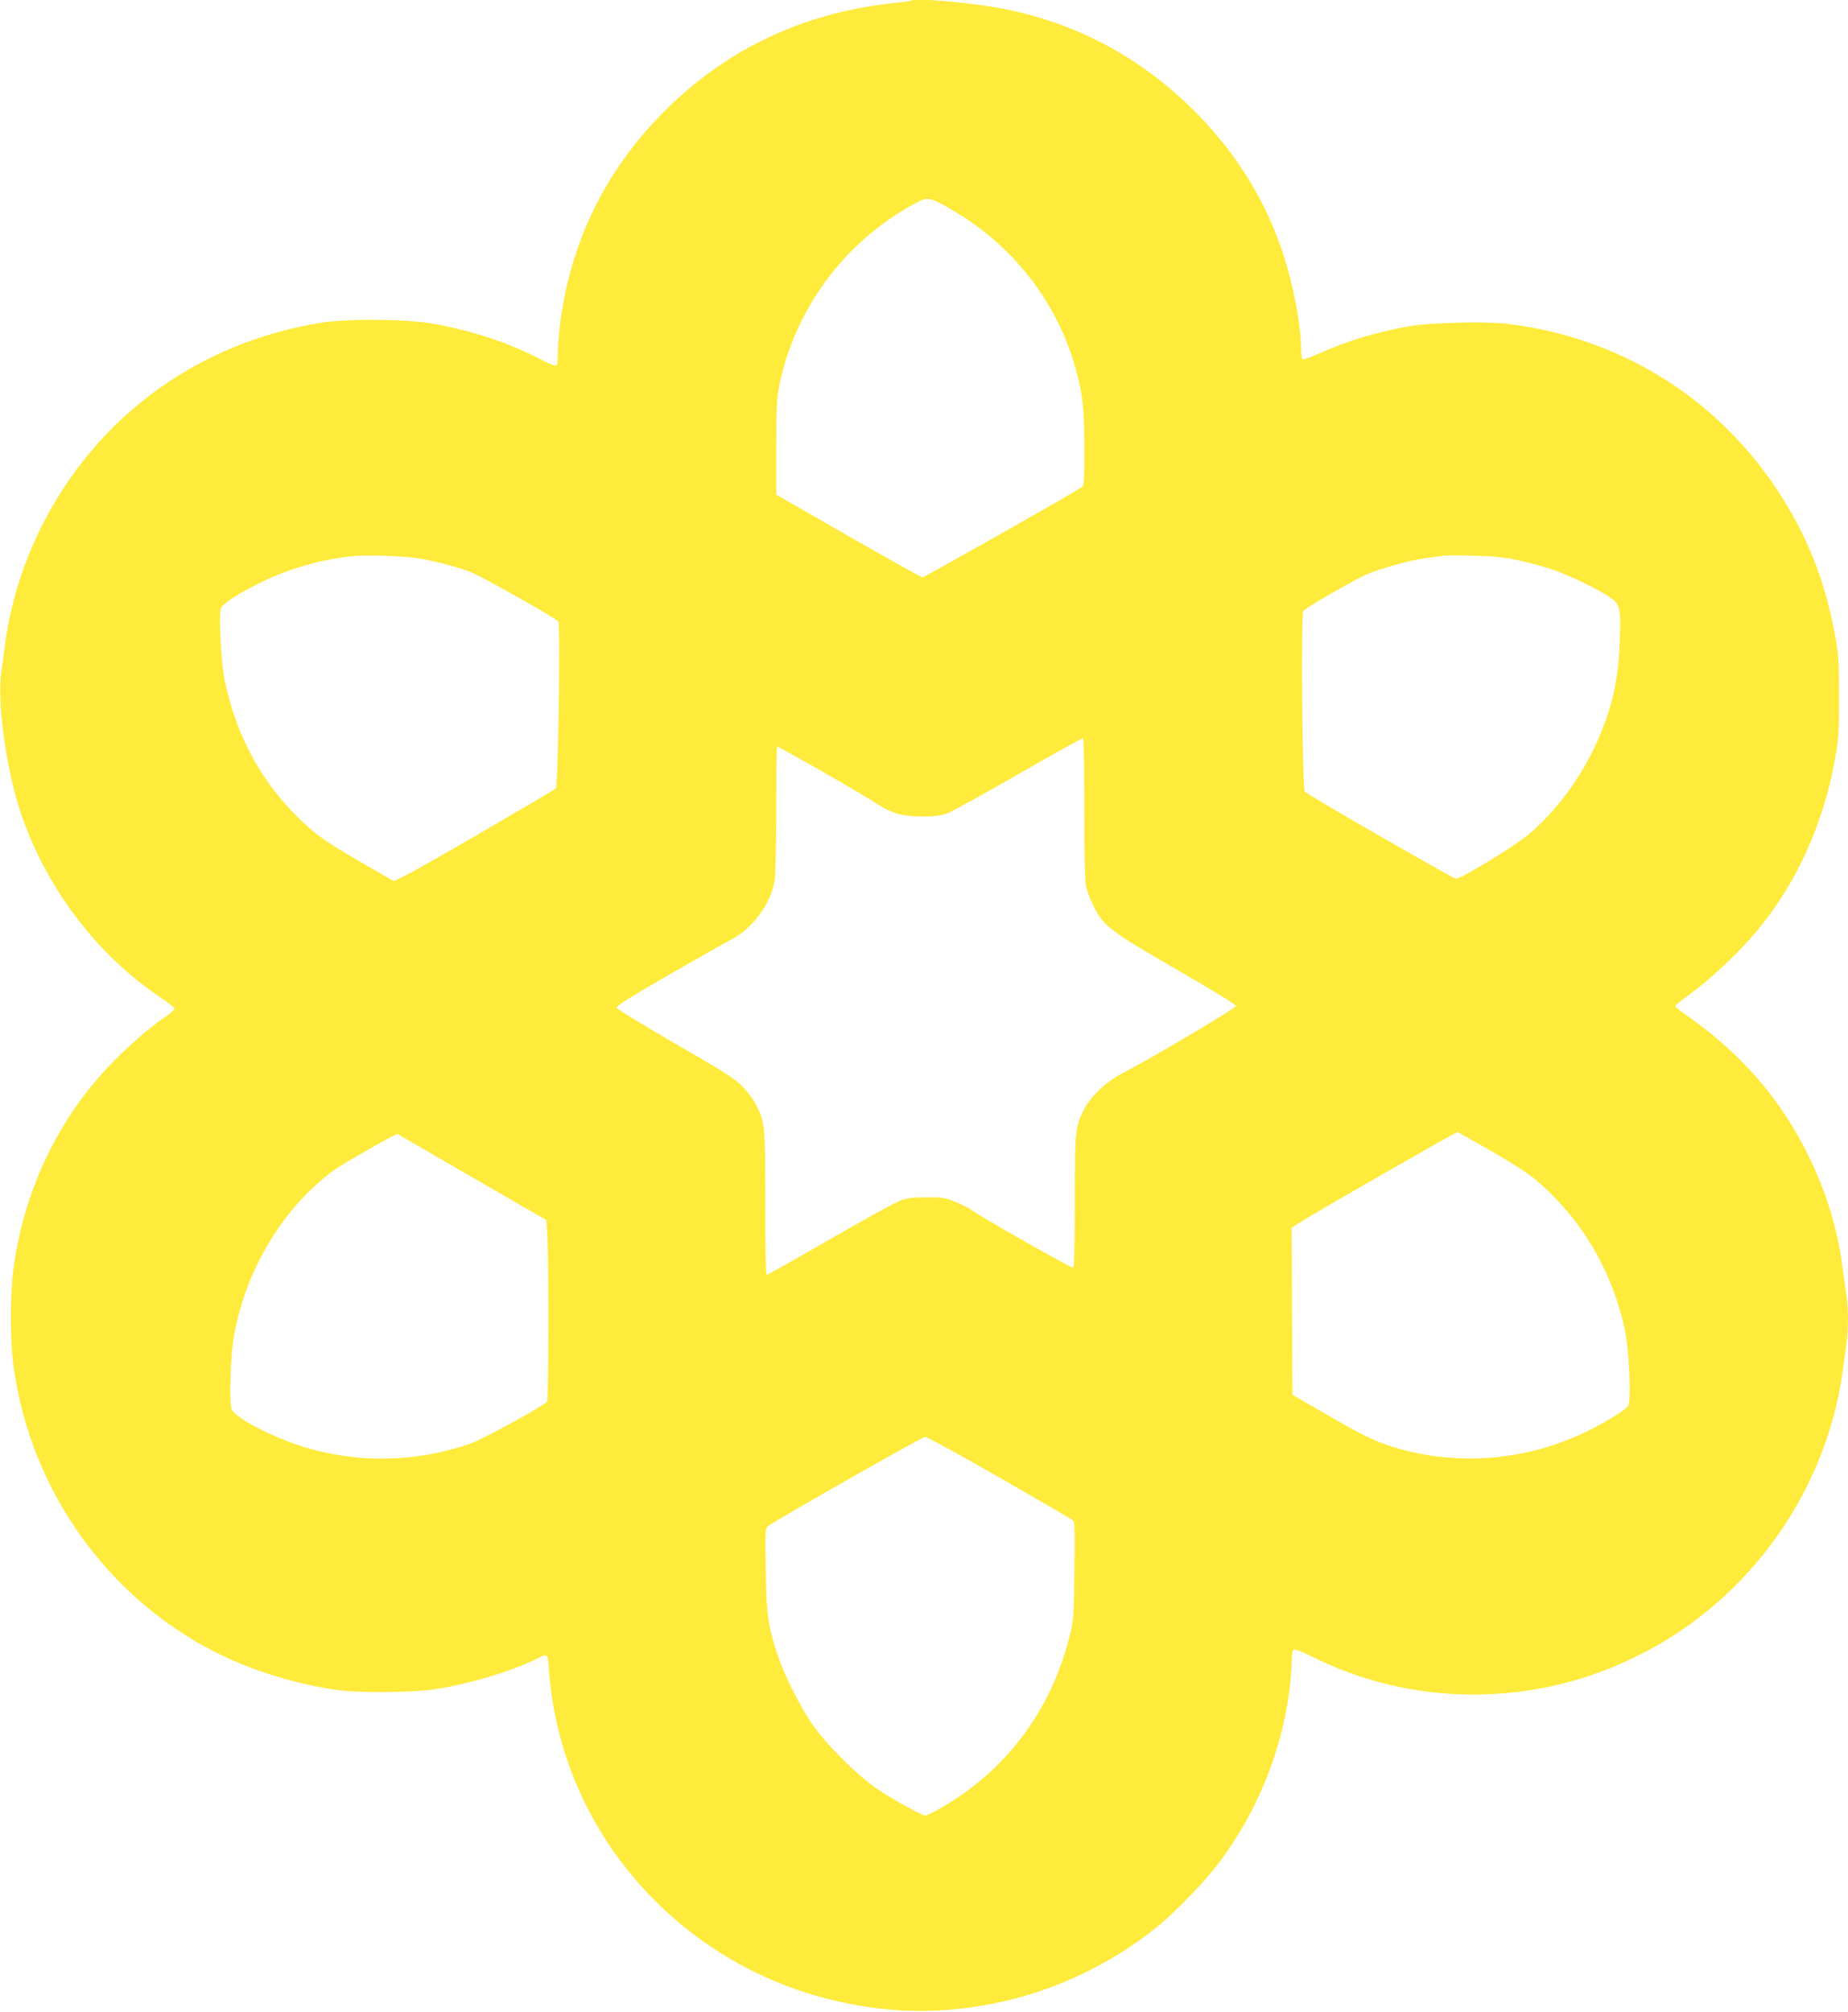 <?xml version="1.0" standalone="no"?>
<!DOCTYPE svg PUBLIC "-//W3C//DTD SVG 20010904//EN"
 "http://www.w3.org/TR/2001/REC-SVG-20010904/DTD/svg10.dtd">
<svg version="1.0" xmlns="http://www.w3.org/2000/svg"
 width="1176pt" height="1280pt" viewBox="0 0 1176 1280"
 preserveAspectRatio="xMidYMid meet">
<g transform="translate(0,1280) scale(0.1,-0.1)"
fill="#ffeb3b" stroke="none">
<path d="M5799 12796 c-2 -3 -51 -9 -109 -15 -590 -63 -1087 -302 -1490 -717
-355 -367 -568 -808 -635 -1317 -8 -65 -15 -152 -15 -193 0 -52 -4 -76 -13
-80 -7 -2 -51 15 -98 40 -191 102 -438 184 -686 227 -171 30 -537 33 -708 6
-788 -126 -1436 -601 -1786 -1307 -119 -240 -197 -499 -229 -755 -6 -49 -15
-117 -21 -151 -28 -186 25 -596 113 -874 158 -493 489 -934 910 -1213 43 -29
78 -57 78 -64 0 -7 -27 -31 -60 -53 -97 -66 -227 -179 -341 -296 -339 -350
-557 -806 -624 -1309 -21 -157 -21 -452 0 -608 95 -717 506 -1354 1115 -1732
274 -170 598 -285 945 -336 134 -20 482 -17 625 5 217 33 497 118 649 195 66
34 67 33 75 -77 74 -1021 827 -1880 1847 -2106 349 -77 655 -79 1009 -6 366
77 720 245 1015 483 115 93 309 295 397 413 239 322 392 698 443 1087 8 65 15
149 15 188 0 50 4 71 14 75 8 3 55 -15 105 -40 322 -162 674 -246 1031 -246
383 0 737 85 1080 261 684 348 1169 1030 1275 1789 9 63 20 145 25 182 13 86
13 221 0 306 -5 37 -17 121 -26 187 -32 243 -105 478 -220 711 -175 355 -424
641 -766 881 -43 30 -78 58 -78 62 0 5 48 44 108 87 125 92 303 261 410 389
252 301 425 681 499 1095 24 131 26 169 26 395 0 226 -2 264 -26 395 -63 349
-181 644 -372 930 -395 593 -1014 970 -1725 1051 -134 15 -482 6 -610 -16
-200 -34 -398 -94 -579 -175 -50 -23 -96 -38 -101 -35 -6 3 -10 29 -10 56 0
156 -49 416 -116 618 -109 329 -286 619 -534 875 -341 352 -752 579 -1224 676
-198 41 -586 76 -607 56z m243 -1322 c397 -224 687 -594 804 -1023 45 -163 54
-249 54 -503 0 -236 0 -238 -22 -251 -134 -83 -997 -570 -1008 -570 -9 1 -221
120 -473 264 l-457 262 0 300 c0 260 3 312 20 398 99 484 413 908 852 1149 89
50 99 49 230 -26z m-3367 -2228 c115 -21 234 -52 319 -85 72 -28 543 -293 559
-315 14 -19 -1 -1049 -16 -1062 -7 -7 -239 -143 -516 -304 -387 -224 -508
-290 -520 -283 -9 5 -111 65 -228 132 -151 87 -235 143 -295 195 -289 252
-470 568 -549 953 -21 102 -37 398 -25 447 8 32 93 89 242 164 177 89 382 149
579 172 105 12 349 4 450 -14z m6986 -10 c65 -14 159 -39 210 -56 109 -36 313
-135 381 -185 59 -43 63 -67 55 -289 -9 -250 -56 -440 -163 -666 -100 -208
-244 -400 -410 -543 -84 -73 -434 -287 -469 -287 -17 0 -941 532 -961 553 -17
17 -26 1131 -10 1151 14 19 311 190 394 228 87 39 279 93 382 107 47 6 96 13
110 15 14 3 102 3 195 1 131 -3 197 -10 286 -29z m-2761 -1575 c0 -249 4 -462
10 -492 5 -30 26 -88 47 -129 64 -131 106 -163 533 -409 227 -131 375 -222
375 -231 0 -14 -551 -340 -730 -432 -96 -49 -196 -145 -238 -229 -55 -110 -57
-129 -57 -581 0 -257 -4 -419 -10 -423 -9 -5 -555 304 -647 367 -24 16 -73 41
-110 55 -59 23 -82 27 -178 26 -86 0 -122 -4 -167 -21 -31 -11 -232 -122 -447
-246 -215 -124 -395 -226 -401 -226 -7 0 -10 149 -10 458 0 494 -2 509 -56
619 -14 30 -52 82 -83 115 -50 53 -103 88 -431 277 -206 119 -376 223 -378
231 -1 10 109 79 330 206 183 105 362 207 398 225 140 72 256 230 280 379 5
36 10 242 10 458 0 215 2 392 5 392 15 0 548 -305 640 -366 86 -57 156 -77
275 -78 77 -1 120 4 161 17 30 10 237 124 459 252 223 128 408 231 412 229 5
-3 8 -202 8 -443z m2594 -2186 c124 -71 238 -145 280 -181 287 -245 478 -564
563 -939 31 -138 46 -473 22 -502 -22 -26 -135 -96 -244 -151 -367 -184 -786
-229 -1180 -127 -156 41 -237 78 -480 219 l-230 133 -3 531 -2 532 37 24 c95
62 1009 586 1018 584 6 -2 104 -57 219 -123z m-6488 -165 l471 -272 7 -121 c8
-165 7 -1019 -2 -1033 -16 -24 -399 -235 -480 -264 -349 -126 -742 -132 -1096
-16 -202 67 -420 184 -433 234 -15 57 -6 344 16 464 74 419 310 812 632 1051
49 37 400 237 408 233 3 -1 218 -126 477 -276z m3353 -1909 c248 -142 458
-264 467 -272 14 -11 15 -49 11 -323 -4 -309 -4 -312 -35 -433 -119 -461 -405
-840 -810 -1072 -49 -28 -95 -51 -102 -51 -25 0 -227 113 -320 178 -121 85
-306 270 -393 392 -80 113 -185 319 -227 447 -63 192 -72 254 -77 543 -4 239
-3 267 12 280 39 32 982 568 1001 569 12 1 224 -115 473 -258z"/>
</g>
</svg>
